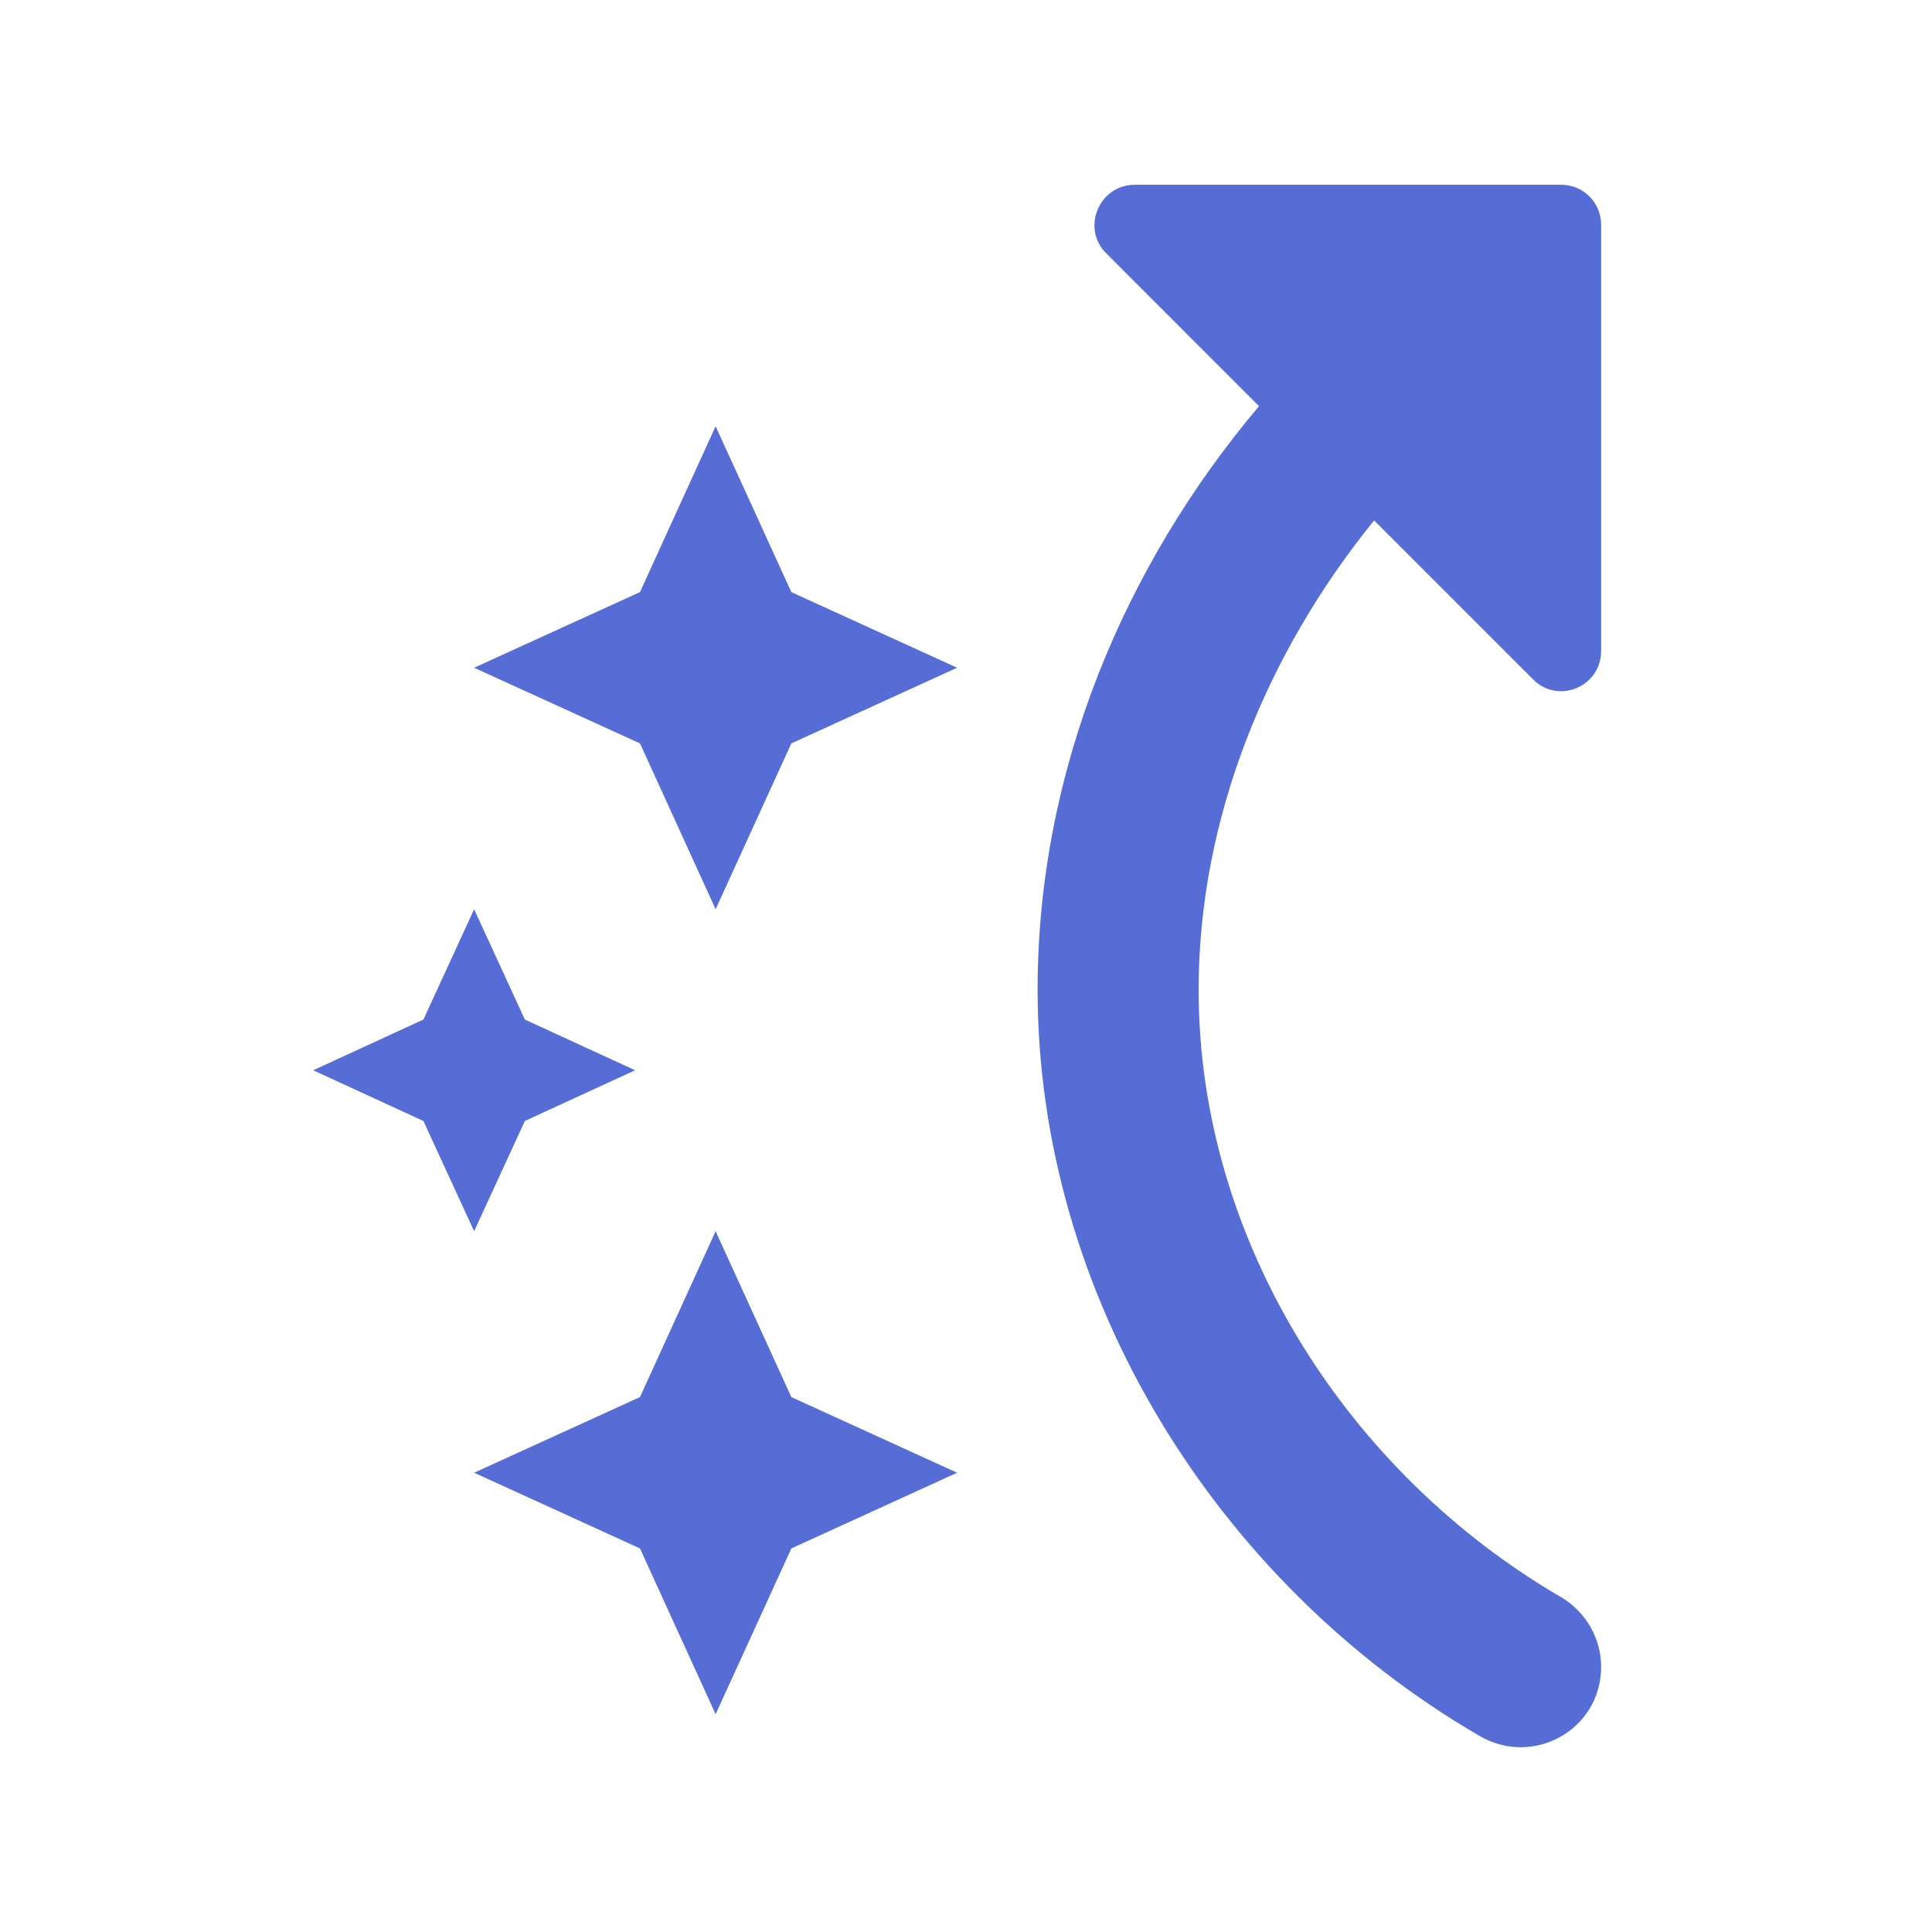 <?xml version="1.0" encoding="utf-8"?>
<svg xmlns="http://www.w3.org/2000/svg" fill="none" height="100%" overflow="visible" preserveAspectRatio="none" style="display: block;" viewBox="0 0 32 32" width="100%">
<g id="icons">
<path d="M10.6 12.313L7.853 11.06L10.6 9.807L11.853 7.06L13.107 9.807L15.853 11.06L13.107 12.313L11.853 15.06L10.6 12.313ZM11.853 28.393L13.107 25.647L15.853 24.393L13.107 23.14L11.853 20.393L10.6 23.14L7.853 24.393L10.6 25.647L11.853 28.393ZM7.013 16.887L5.187 17.727L7.013 18.567L7.853 20.393L8.693 18.567L10.52 17.727L8.693 16.887L7.853 15.06L7.013 16.887ZM26.52 27.607C26.52 28.647 25.4 29.273 24.506 28.753C20.133 26.207 17.186 21.447 17.186 16.393C17.186 12.753 18.627 9.367 20.853 6.727L18.32 4.193C17.907 3.78 18.2 3.06 18.8 3.06H25.853C26.227 3.06 26.52 3.353 26.52 3.727V10.78C26.52 11.38 25.8 11.673 25.387 11.247L22.76 8.62C20.973 10.82 19.853 13.567 19.853 16.393C19.853 20.567 22.333 24.407 25.866 26.46C26.267 26.7 26.52 27.14 26.52 27.607Z" fill="#566DD6" id="Vector"/>
</g>
</svg>